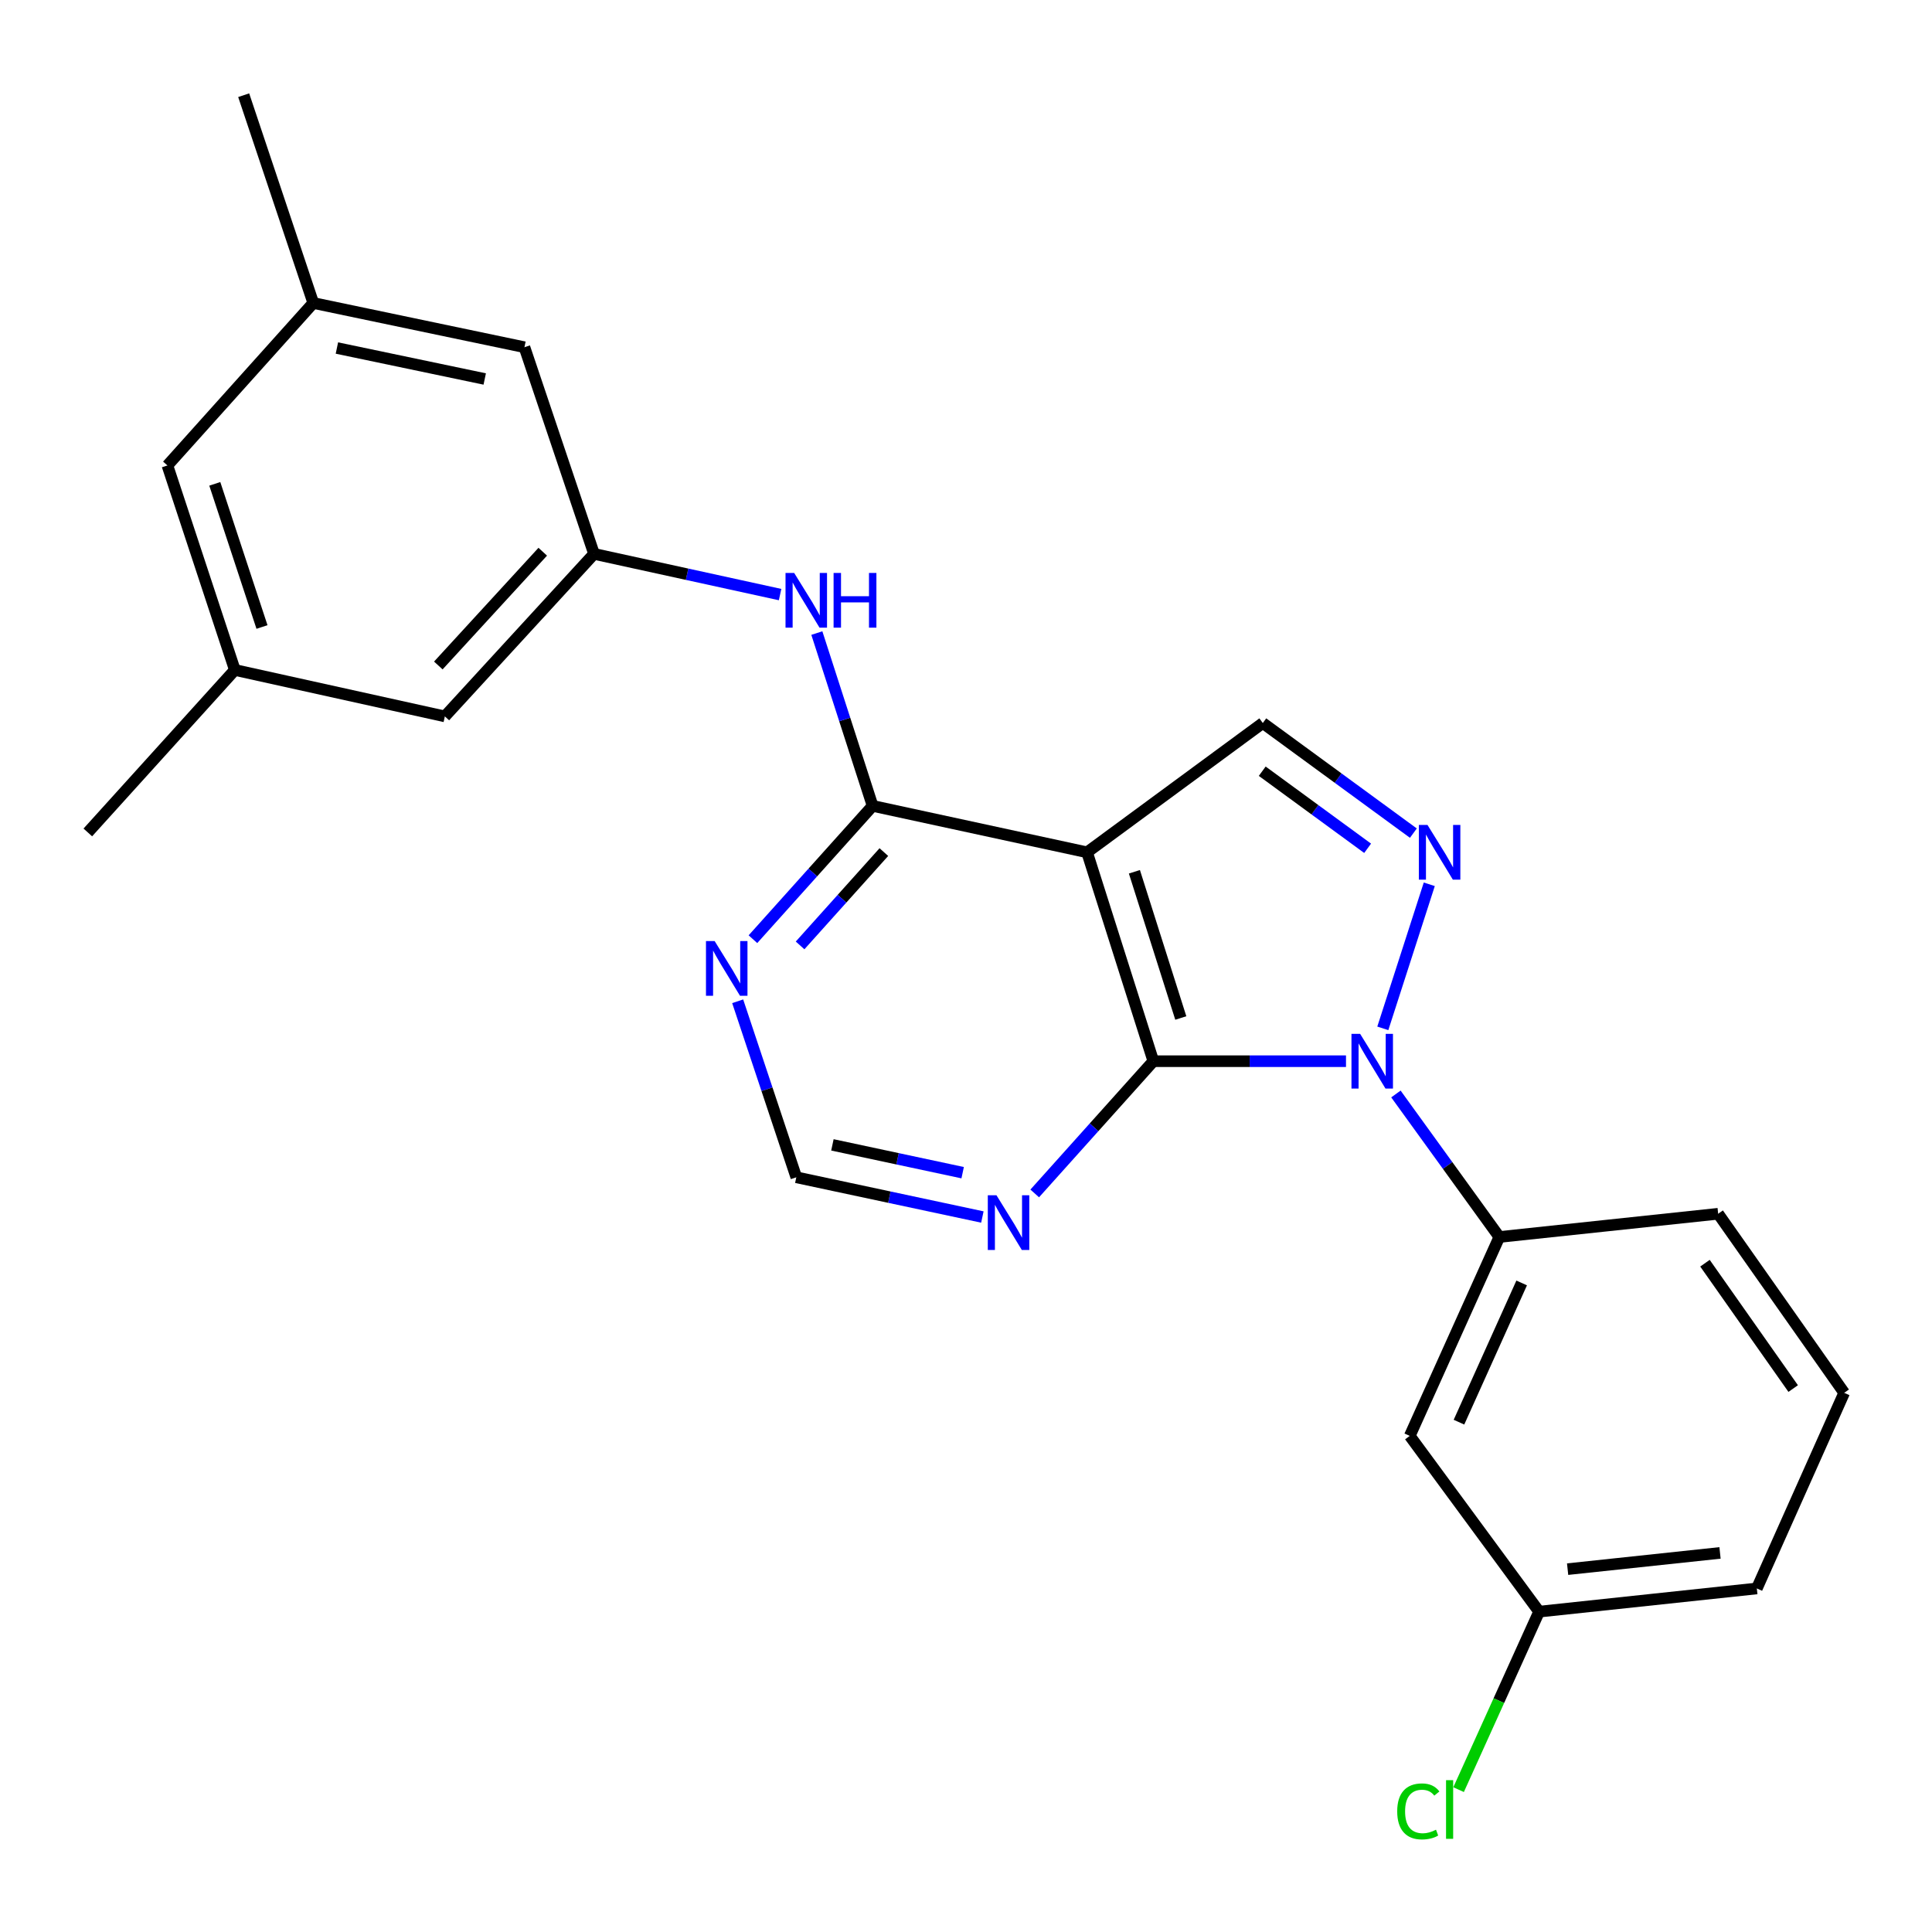 <?xml version='1.0' encoding='iso-8859-1'?>
<svg version='1.1' baseProfile='full'
              xmlns='http://www.w3.org/2000/svg'
                      xmlns:rdkit='http://www.rdkit.org/xml'
                      xmlns:xlink='http://www.w3.org/1999/xlink'
                  xml:space='preserve'
width='1000px' height='1000px' viewBox='0 0 1000 1000'>
<!-- END OF HEADER -->
<rect style='opacity:1.0;fill:#FFFFFF;stroke:none' width='1000' height='1000' x='0' y='0'> </rect>
<path class='bond-0' d='M 696.685,549.275 L 646.828,549.275' style='fill:none;fill-rule:evenodd;stroke:#0000FF;stroke-width:6px;stroke-linecap:butt;stroke-linejoin:miter;stroke-opacity:1' />
<path class='bond-0' d='M 646.828,549.275 L 596.971,549.275' style='fill:none;fill-rule:evenodd;stroke:#000000;stroke-width:6px;stroke-linecap:butt;stroke-linejoin:miter;stroke-opacity:1' />
<path class='bond-2' d='M 715.741,532.275 L 739.795,457.71' style='fill:none;fill-rule:evenodd;stroke:#0000FF;stroke-width:6px;stroke-linecap:butt;stroke-linejoin:miter;stroke-opacity:1' />
<path class='bond-5' d='M 722.526,566.242 L 749.289,603.254' style='fill:none;fill-rule:evenodd;stroke:#0000FF;stroke-width:6px;stroke-linecap:butt;stroke-linejoin:miter;stroke-opacity:1' />
<path class='bond-5' d='M 749.289,603.254 L 776.051,640.265' style='fill:none;fill-rule:evenodd;stroke:#000000;stroke-width:6px;stroke-linecap:butt;stroke-linejoin:miter;stroke-opacity:1' />
<path class='bond-1' d='M 596.971,549.275 L 562.657,441.156' style='fill:none;fill-rule:evenodd;stroke:#000000;stroke-width:6px;stroke-linecap:butt;stroke-linejoin:miter;stroke-opacity:1' />
<path class='bond-1' d='M 611.182,526.913 L 587.163,451.23' style='fill:none;fill-rule:evenodd;stroke:#000000;stroke-width:6px;stroke-linecap:butt;stroke-linejoin:miter;stroke-opacity:1' />
<path class='bond-6' d='M 596.971,549.275 L 566.271,583.497' style='fill:none;fill-rule:evenodd;stroke:#000000;stroke-width:6px;stroke-linecap:butt;stroke-linejoin:miter;stroke-opacity:1' />
<path class='bond-6' d='M 566.271,583.497 L 535.571,617.718' style='fill:none;fill-rule:evenodd;stroke:#0000FF;stroke-width:6px;stroke-linecap:butt;stroke-linejoin:miter;stroke-opacity:1' />
<path class='bond-3' d='M 562.657,441.156 L 451.661,417.122' style='fill:none;fill-rule:evenodd;stroke:#000000;stroke-width:6px;stroke-linecap:butt;stroke-linejoin:miter;stroke-opacity:1' />
<path class='bond-24' d='M 562.657,441.156 L 653.625,374.234' style='fill:none;fill-rule:evenodd;stroke:#000000;stroke-width:6px;stroke-linecap:butt;stroke-linejoin:miter;stroke-opacity:1' />
<path class='bond-4' d='M 731.56,431.229 L 692.593,402.731' style='fill:none;fill-rule:evenodd;stroke:#0000FF;stroke-width:6px;stroke-linecap:butt;stroke-linejoin:miter;stroke-opacity:1' />
<path class='bond-4' d='M 692.593,402.731 L 653.625,374.234' style='fill:none;fill-rule:evenodd;stroke:#000000;stroke-width:6px;stroke-linecap:butt;stroke-linejoin:miter;stroke-opacity:1' />
<path class='bond-4' d='M 707.881,439.074 L 680.603,419.126' style='fill:none;fill-rule:evenodd;stroke:#0000FF;stroke-width:6px;stroke-linecap:butt;stroke-linejoin:miter;stroke-opacity:1' />
<path class='bond-4' d='M 680.603,419.126 L 653.326,399.177' style='fill:none;fill-rule:evenodd;stroke:#000000;stroke-width:6px;stroke-linecap:butt;stroke-linejoin:miter;stroke-opacity:1' />
<path class='bond-8' d='M 451.661,417.122 L 437.229,372.398' style='fill:none;fill-rule:evenodd;stroke:#000000;stroke-width:6px;stroke-linecap:butt;stroke-linejoin:miter;stroke-opacity:1' />
<path class='bond-8' d='M 437.229,372.398 L 422.797,327.674' style='fill:none;fill-rule:evenodd;stroke:#0000FF;stroke-width:6px;stroke-linecap:butt;stroke-linejoin:miter;stroke-opacity:1' />
<path class='bond-26' d='M 451.661,417.122 L 420.69,451.625' style='fill:none;fill-rule:evenodd;stroke:#000000;stroke-width:6px;stroke-linecap:butt;stroke-linejoin:miter;stroke-opacity:1' />
<path class='bond-26' d='M 420.69,451.625 L 389.718,486.128' style='fill:none;fill-rule:evenodd;stroke:#0000FF;stroke-width:6px;stroke-linecap:butt;stroke-linejoin:miter;stroke-opacity:1' />
<path class='bond-26' d='M 457.484,441.041 L 435.804,465.193' style='fill:none;fill-rule:evenodd;stroke:#000000;stroke-width:6px;stroke-linecap:butt;stroke-linejoin:miter;stroke-opacity:1' />
<path class='bond-26' d='M 435.804,465.193 L 414.124,489.345' style='fill:none;fill-rule:evenodd;stroke:#0000FF;stroke-width:6px;stroke-linecap:butt;stroke-linejoin:miter;stroke-opacity:1' />
<path class='bond-10' d='M 776.051,640.265 L 729.687,743.216' style='fill:none;fill-rule:evenodd;stroke:#000000;stroke-width:6px;stroke-linecap:butt;stroke-linejoin:miter;stroke-opacity:1' />
<path class='bond-10' d='M 787.616,664.048 L 755.161,736.114' style='fill:none;fill-rule:evenodd;stroke:#000000;stroke-width:6px;stroke-linecap:butt;stroke-linejoin:miter;stroke-opacity:1' />
<path class='bond-19' d='M 776.051,640.265 L 889.315,628.237' style='fill:none;fill-rule:evenodd;stroke:#000000;stroke-width:6px;stroke-linecap:butt;stroke-linejoin:miter;stroke-opacity:1' />
<path class='bond-11' d='M 508.477,629.925 L 460.323,619.642' style='fill:none;fill-rule:evenodd;stroke:#0000FF;stroke-width:6px;stroke-linecap:butt;stroke-linejoin:miter;stroke-opacity:1' />
<path class='bond-11' d='M 460.323,619.642 L 412.169,609.36' style='fill:none;fill-rule:evenodd;stroke:#000000;stroke-width:6px;stroke-linecap:butt;stroke-linejoin:miter;stroke-opacity:1' />
<path class='bond-11' d='M 498.272,606.978 L 464.564,599.78' style='fill:none;fill-rule:evenodd;stroke:#0000FF;stroke-width:6px;stroke-linecap:butt;stroke-linejoin:miter;stroke-opacity:1' />
<path class='bond-11' d='M 464.564,599.78 L 430.857,592.582' style='fill:none;fill-rule:evenodd;stroke:#000000;stroke-width:6px;stroke-linecap:butt;stroke-linejoin:miter;stroke-opacity:1' />
<path class='bond-7' d='M 381.818,518.25 L 396.994,563.805' style='fill:none;fill-rule:evenodd;stroke:#0000FF;stroke-width:6px;stroke-linecap:butt;stroke-linejoin:miter;stroke-opacity:1' />
<path class='bond-7' d='M 396.994,563.805 L 412.169,609.36' style='fill:none;fill-rule:evenodd;stroke:#000000;stroke-width:6px;stroke-linecap:butt;stroke-linejoin:miter;stroke-opacity:1' />
<path class='bond-9' d='M 403.774,307.754 L 355.622,297.219' style='fill:none;fill-rule:evenodd;stroke:#0000FF;stroke-width:6px;stroke-linecap:butt;stroke-linejoin:miter;stroke-opacity:1' />
<path class='bond-9' d='M 355.622,297.219 L 307.469,286.685' style='fill:none;fill-rule:evenodd;stroke:#000000;stroke-width:6px;stroke-linecap:butt;stroke-linejoin:miter;stroke-opacity:1' />
<path class='bond-14' d='M 307.469,286.685 L 230.256,370.804' style='fill:none;fill-rule:evenodd;stroke:#000000;stroke-width:6px;stroke-linecap:butt;stroke-linejoin:miter;stroke-opacity:1' />
<path class='bond-14' d='M 280.925,285.568 L 226.875,344.451' style='fill:none;fill-rule:evenodd;stroke:#000000;stroke-width:6px;stroke-linecap:butt;stroke-linejoin:miter;stroke-opacity:1' />
<path class='bond-15' d='M 307.469,286.685 L 271.452,179.717' style='fill:none;fill-rule:evenodd;stroke:#000000;stroke-width:6px;stroke-linecap:butt;stroke-linejoin:miter;stroke-opacity:1' />
<path class='bond-16' d='M 729.687,743.216 L 796.644,834.184' style='fill:none;fill-rule:evenodd;stroke:#000000;stroke-width:6px;stroke-linecap:butt;stroke-linejoin:miter;stroke-opacity:1' />
<path class='bond-12' d='M 162.149,156.823 L 271.452,179.717' style='fill:none;fill-rule:evenodd;stroke:#000000;stroke-width:6px;stroke-linecap:butt;stroke-linejoin:miter;stroke-opacity:1' />
<path class='bond-12' d='M 174.381,180.136 L 250.893,196.162' style='fill:none;fill-rule:evenodd;stroke:#000000;stroke-width:6px;stroke-linecap:butt;stroke-linejoin:miter;stroke-opacity:1' />
<path class='bond-17' d='M 162.149,156.823 L 86.651,240.919' style='fill:none;fill-rule:evenodd;stroke:#000000;stroke-width:6px;stroke-linecap:butt;stroke-linejoin:miter;stroke-opacity:1' />
<path class='bond-23' d='M 162.149,156.823 L 126.132,49.279' style='fill:none;fill-rule:evenodd;stroke:#000000;stroke-width:6px;stroke-linecap:butt;stroke-linejoin:miter;stroke-opacity:1' />
<path class='bond-13' d='M 121.551,346.77 L 230.256,370.804' style='fill:none;fill-rule:evenodd;stroke:#000000;stroke-width:6px;stroke-linecap:butt;stroke-linejoin:miter;stroke-opacity:1' />
<path class='bond-22' d='M 121.551,346.77 L 45.455,430.866' style='fill:none;fill-rule:evenodd;stroke:#000000;stroke-width:6px;stroke-linecap:butt;stroke-linejoin:miter;stroke-opacity:1' />
<path class='bond-27' d='M 121.551,346.77 L 86.651,240.919' style='fill:none;fill-rule:evenodd;stroke:#000000;stroke-width:6px;stroke-linecap:butt;stroke-linejoin:miter;stroke-opacity:1' />
<path class='bond-27' d='M 135.605,324.532 L 111.175,250.437' style='fill:none;fill-rule:evenodd;stroke:#000000;stroke-width:6px;stroke-linecap:butt;stroke-linejoin:miter;stroke-opacity:1' />
<path class='bond-18' d='M 796.644,834.184 L 775.804,880.249' style='fill:none;fill-rule:evenodd;stroke:#000000;stroke-width:6px;stroke-linecap:butt;stroke-linejoin:miter;stroke-opacity:1' />
<path class='bond-18' d='M 775.804,880.249 L 754.964,926.315' style='fill:none;fill-rule:evenodd;stroke:#00CC00;stroke-width:6px;stroke-linecap:butt;stroke-linejoin:miter;stroke-opacity:1' />
<path class='bond-25' d='M 796.644,834.184 L 909.332,822.178' style='fill:none;fill-rule:evenodd;stroke:#000000;stroke-width:6px;stroke-linecap:butt;stroke-linejoin:miter;stroke-opacity:1' />
<path class='bond-25' d='M 811.395,812.187 L 890.277,803.783' style='fill:none;fill-rule:evenodd;stroke:#000000;stroke-width:6px;stroke-linecap:butt;stroke-linejoin:miter;stroke-opacity:1' />
<path class='bond-20' d='M 889.315,628.237 L 954.545,720.931' style='fill:none;fill-rule:evenodd;stroke:#000000;stroke-width:6px;stroke-linecap:butt;stroke-linejoin:miter;stroke-opacity:1' />
<path class='bond-20' d='M 882.49,653.83 L 928.151,718.716' style='fill:none;fill-rule:evenodd;stroke:#000000;stroke-width:6px;stroke-linecap:butt;stroke-linejoin:miter;stroke-opacity:1' />
<path class='bond-21' d='M 954.545,720.931 L 909.332,822.178' style='fill:none;fill-rule:evenodd;stroke:#000000;stroke-width:6px;stroke-linecap:butt;stroke-linejoin:miter;stroke-opacity:1' />
<path  class='atom-0' d='M 703.997 535.115
L 713.277 550.115
Q 714.197 551.595, 715.677 554.275
Q 717.157 556.955, 717.237 557.115
L 717.237 535.115
L 720.997 535.115
L 720.997 563.435
L 717.117 563.435
L 707.157 547.035
Q 705.997 545.115, 704.757 542.915
Q 703.557 540.715, 703.197 540.035
L 703.197 563.435
L 699.517 563.435
L 699.517 535.115
L 703.997 535.115
' fill='#0000FF'/>
<path  class='atom-3' d='M 738.875 426.996
L 748.155 441.996
Q 749.075 443.476, 750.555 446.156
Q 752.035 448.836, 752.115 448.996
L 752.115 426.996
L 755.875 426.996
L 755.875 455.316
L 751.995 455.316
L 742.035 438.916
Q 740.875 436.996, 739.635 434.796
Q 738.435 432.596, 738.075 431.916
L 738.075 455.316
L 734.395 455.316
L 734.395 426.996
L 738.875 426.996
' fill='#0000FF'/>
<path  class='atom-7' d='M 515.765 618.658
L 525.045 633.658
Q 525.965 635.138, 527.445 637.818
Q 528.925 640.498, 529.005 640.658
L 529.005 618.658
L 532.765 618.658
L 532.765 646.978
L 528.885 646.978
L 518.925 630.578
Q 517.765 628.658, 516.525 626.458
Q 515.325 624.258, 514.965 623.578
L 514.965 646.978
L 511.285 646.978
L 511.285 618.658
L 515.765 618.658
' fill='#0000FF'/>
<path  class='atom-8' d='M 369.892 487.081
L 379.172 502.081
Q 380.092 503.561, 381.572 506.241
Q 383.052 508.921, 383.132 509.081
L 383.132 487.081
L 386.892 487.081
L 386.892 515.401
L 383.012 515.401
L 373.052 499.001
Q 371.892 497.081, 370.652 494.881
Q 369.452 492.681, 369.092 492.001
L 369.092 515.401
L 365.412 515.401
L 365.412 487.081
L 369.892 487.081
' fill='#0000FF'/>
<path  class='atom-9' d='M 411.066 296.559
L 420.346 311.559
Q 421.266 313.039, 422.746 315.719
Q 424.226 318.399, 424.306 318.559
L 424.306 296.559
L 428.066 296.559
L 428.066 324.879
L 424.186 324.879
L 414.226 308.479
Q 413.066 306.559, 411.826 304.359
Q 410.626 302.159, 410.266 301.479
L 410.266 324.879
L 406.586 324.879
L 406.586 296.559
L 411.066 296.559
' fill='#0000FF'/>
<path  class='atom-9' d='M 431.466 296.559
L 435.306 296.559
L 435.306 308.599
L 449.786 308.599
L 449.786 296.559
L 453.626 296.559
L 453.626 324.879
L 449.786 324.879
L 449.786 311.799
L 435.306 311.799
L 435.306 324.879
L 431.466 324.879
L 431.466 296.559
' fill='#0000FF'/>
<path  class='atom-19' d='M 723.194 937.573
Q 723.194 930.533, 726.474 926.853
Q 729.794 923.133, 736.074 923.133
Q 741.914 923.133, 745.034 927.253
L 742.394 929.413
Q 740.114 926.413, 736.074 926.413
Q 731.794 926.413, 729.514 929.293
Q 727.274 932.133, 727.274 937.573
Q 727.274 943.173, 729.594 946.053
Q 731.954 948.933, 736.514 948.933
Q 739.634 948.933, 743.274 947.053
L 744.394 950.053
Q 742.914 951.013, 740.674 951.573
Q 738.434 952.133, 735.954 952.133
Q 729.794 952.133, 726.474 948.373
Q 723.194 944.613, 723.194 937.573
' fill='#00CC00'/>
<path  class='atom-19' d='M 748.474 921.413
L 752.154 921.413
L 752.154 951.773
L 748.474 951.773
L 748.474 921.413
' fill='#00CC00'/>
</svg>
